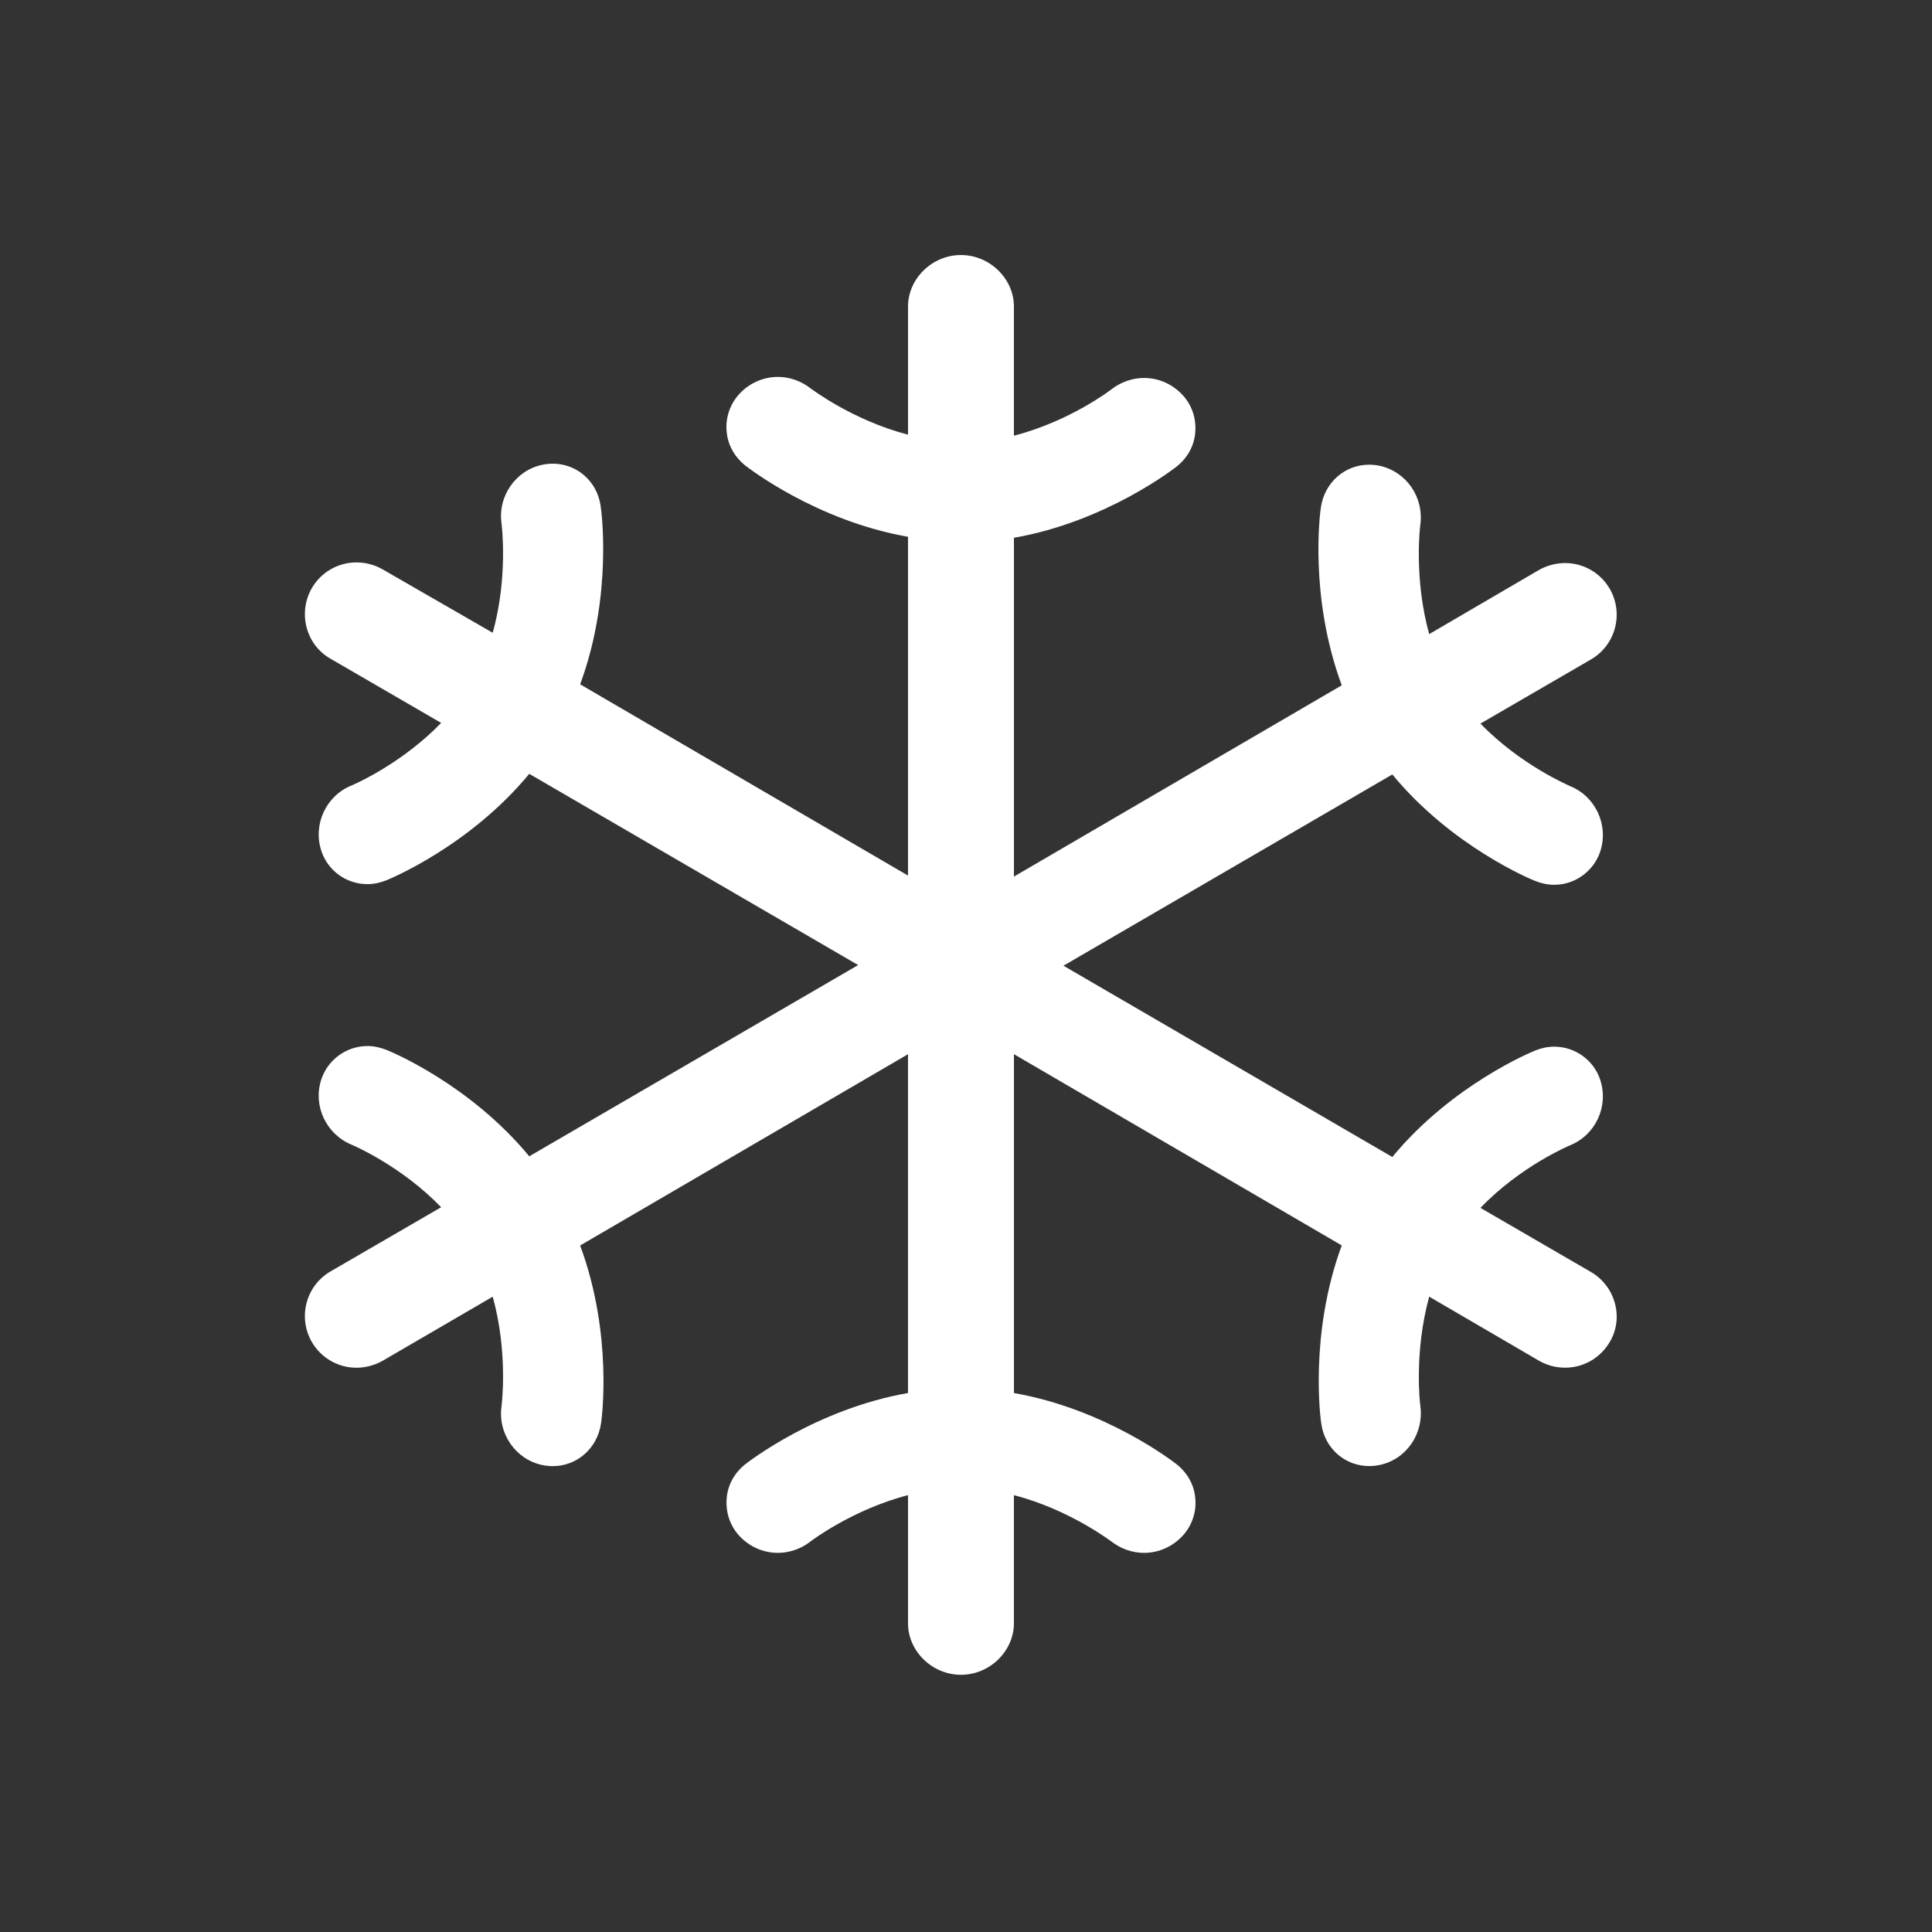 <?xml version="1.0" encoding="utf-8"?>
<!-- Generator: Adobe Illustrator 16.0.0, SVG Export Plug-In . SVG Version: 6.00 Build 0)  -->
<!DOCTYPE svg PUBLIC "-//W3C//DTD SVG 1.1//EN" "http://www.w3.org/Graphics/SVG/1.1/DTD/svg11.dtd">
<svg version="1.1" id="Calque_1" xmlns="http://www.w3.org/2000/svg" xmlns:xlink="http://www.w3.org/1999/xlink" x="0px" y="0px"
	 width="90px" height="90px" viewBox="0 0 90 90" enable-background="new 0 0 90 90" xml:space="preserve">
<rect x="0" y="0" width="90" height="90" fill="#333333" stroke="none"/>
<path fill="#FFFFFF" d="M74.119,59.258l-5.154-2.99c1.877-1.957,4.137-2.896,4.168-2.912c1.193-0.478,1.813-1.813,1.416-3.039
	c-0.303-0.938-1.178-1.559-2.147-1.559c-0.304,0-0.589,0.063-0.876,0.176c-0.159,0.063-3.883,1.59-6.666,4.963l-15.32-8.91
	l15.32-8.909c2.783,3.373,6.491,4.899,6.666,4.964c0.287,0.111,0.572,0.175,0.876,0.175c0.97,0,1.845-0.636,2.147-1.56
	c0.397-1.225-0.223-2.563-1.416-3.04c-0.016-0.016-2.275-0.954-4.168-2.91l5.154-2.991c1.145-0.669,1.527-2.134,0.875-3.278
	c-0.43-0.748-1.225-1.209-2.084-1.209c-0.415,0-0.844,0.112-1.209,0.317l-5.124,2.993c-0.716-2.579-0.429-4.997-0.413-5.092
	c0.174-1.288-0.652-2.482-1.909-2.753c-0.159-0.031-0.318-0.047-0.477-0.047c-1.13,0-2.069,0.828-2.244,1.972
	c-0.032,0.176-0.572,4.137,0.97,8.305l-15.271,8.91V25.052c4.278-0.747,7.445-3.213,7.588-3.325c0.493-0.397,0.812-0.954,0.859-1.59
	c0.048-0.636-0.143-1.242-0.574-1.718c-0.461-0.51-1.112-0.812-1.813-0.812c-0.541,0-1.082,0.191-1.512,0.525
	c-0.016,0.016-1.94,1.496-4.549,2.164v-6.014c0-1.305-1.131-2.402-2.467-2.402c-1.337,0-2.466,1.097-2.466,2.402v5.966
	c-2.593-0.669-4.518-2.147-4.551-2.164c-0.429-0.334-0.954-0.526-1.51-0.526c-0.7,0-1.353,0.303-1.814,0.812
	c-0.429,0.477-0.636,1.114-0.573,1.734c0.048,0.62,0.366,1.177,0.859,1.575c0.143,0.112,3.309,2.577,7.589,3.326v15.782
	l-15.273-8.909c1.528-4.137,0.986-8.13,0.954-8.305c-0.159-1.146-1.098-1.973-2.228-1.973c-0.159,0-0.318,0.017-0.477,0.049
	c-1.257,0.254-2.1,1.479-1.909,2.751c0,0.032,0.318,2.467-0.414,5.076l-5.138-2.959c-0.367-0.207-0.78-0.318-1.21-0.318
	c-0.858,0-1.654,0.46-2.083,1.208c-0.652,1.146-0.271,2.626,0.875,3.278l5.155,2.991c-1.862,1.925-4.089,2.88-4.168,2.912
	c-1.194,0.477-1.813,1.814-1.417,3.039c0.303,0.939,1.177,1.559,2.148,1.559c0.302,0,0.589-0.064,0.875-0.175
	c0.159-0.064,3.882-1.592,6.666-4.963l15.321,8.908l-15.321,8.909c-2.784-3.372-6.49-4.898-6.666-4.963
	c-0.286-0.11-0.573-0.174-0.875-0.174c-0.971,0-1.846,0.636-2.148,1.559c-0.397,1.225,0.223,2.545,1.417,3.039
	c0.08,0.031,2.307,0.986,4.168,2.911l-5.155,2.991c-1.146,0.668-1.527,2.132-0.875,3.277c0.429,0.748,1.225,1.209,2.083,1.209
	c0.414,0,0.843-0.111,1.21-0.318l5.138-2.991c0.732,2.626,0.414,5.06,0.414,5.092c-0.19,1.272,0.652,2.497,1.909,2.752
	c0.159,0.032,0.318,0.048,0.477,0.048c1.13,0,2.068-0.827,2.244-1.973c0.032-0.176,0.573-4.137-0.97-8.305l15.273-8.91v15.783
	c-4.28,0.748-7.446,3.213-7.589,3.324c-0.494,0.398-0.812,0.955-0.859,1.592c-0.047,0.637,0.144,1.241,0.573,1.719
	c0.462,0.508,1.114,0.811,1.814,0.811c0.54,0,1.082-0.191,1.51-0.525c0.017-0.016,1.958-1.494,4.551-2.164v5.967
	c0,1.306,1.129,2.402,2.466,2.402c1.336,0,2.467-1.097,2.467-2.402v-5.967c2.592,0.67,4.518,2.148,4.549,2.164
	c0.43,0.334,0.971,0.525,1.512,0.525c0.7,0,1.352-0.303,1.813-0.811c0.432-0.478,0.638-1.114,0.574-1.735
	c-0.048-0.62-0.366-1.177-0.859-1.575c-0.143-0.111-3.31-2.576-7.588-3.324V49.107l15.271,8.91
	c-1.527,4.137-0.985,8.129-0.953,8.305c0.158,1.146,1.098,1.973,2.228,1.973c0.158,0,0.317-0.016,0.477-0.048
	c1.257-0.255,2.083-1.464,1.909-2.752c-0.016-0.08-0.303-2.497,0.413-5.092l5.124,2.991c0.365,0.207,0.779,0.318,1.209,0.318
	c0.859,0,1.654-0.461,2.084-1.209C75.646,61.405,75.264,59.927,74.119,59.258L74.119,59.258z"/>
</svg>
